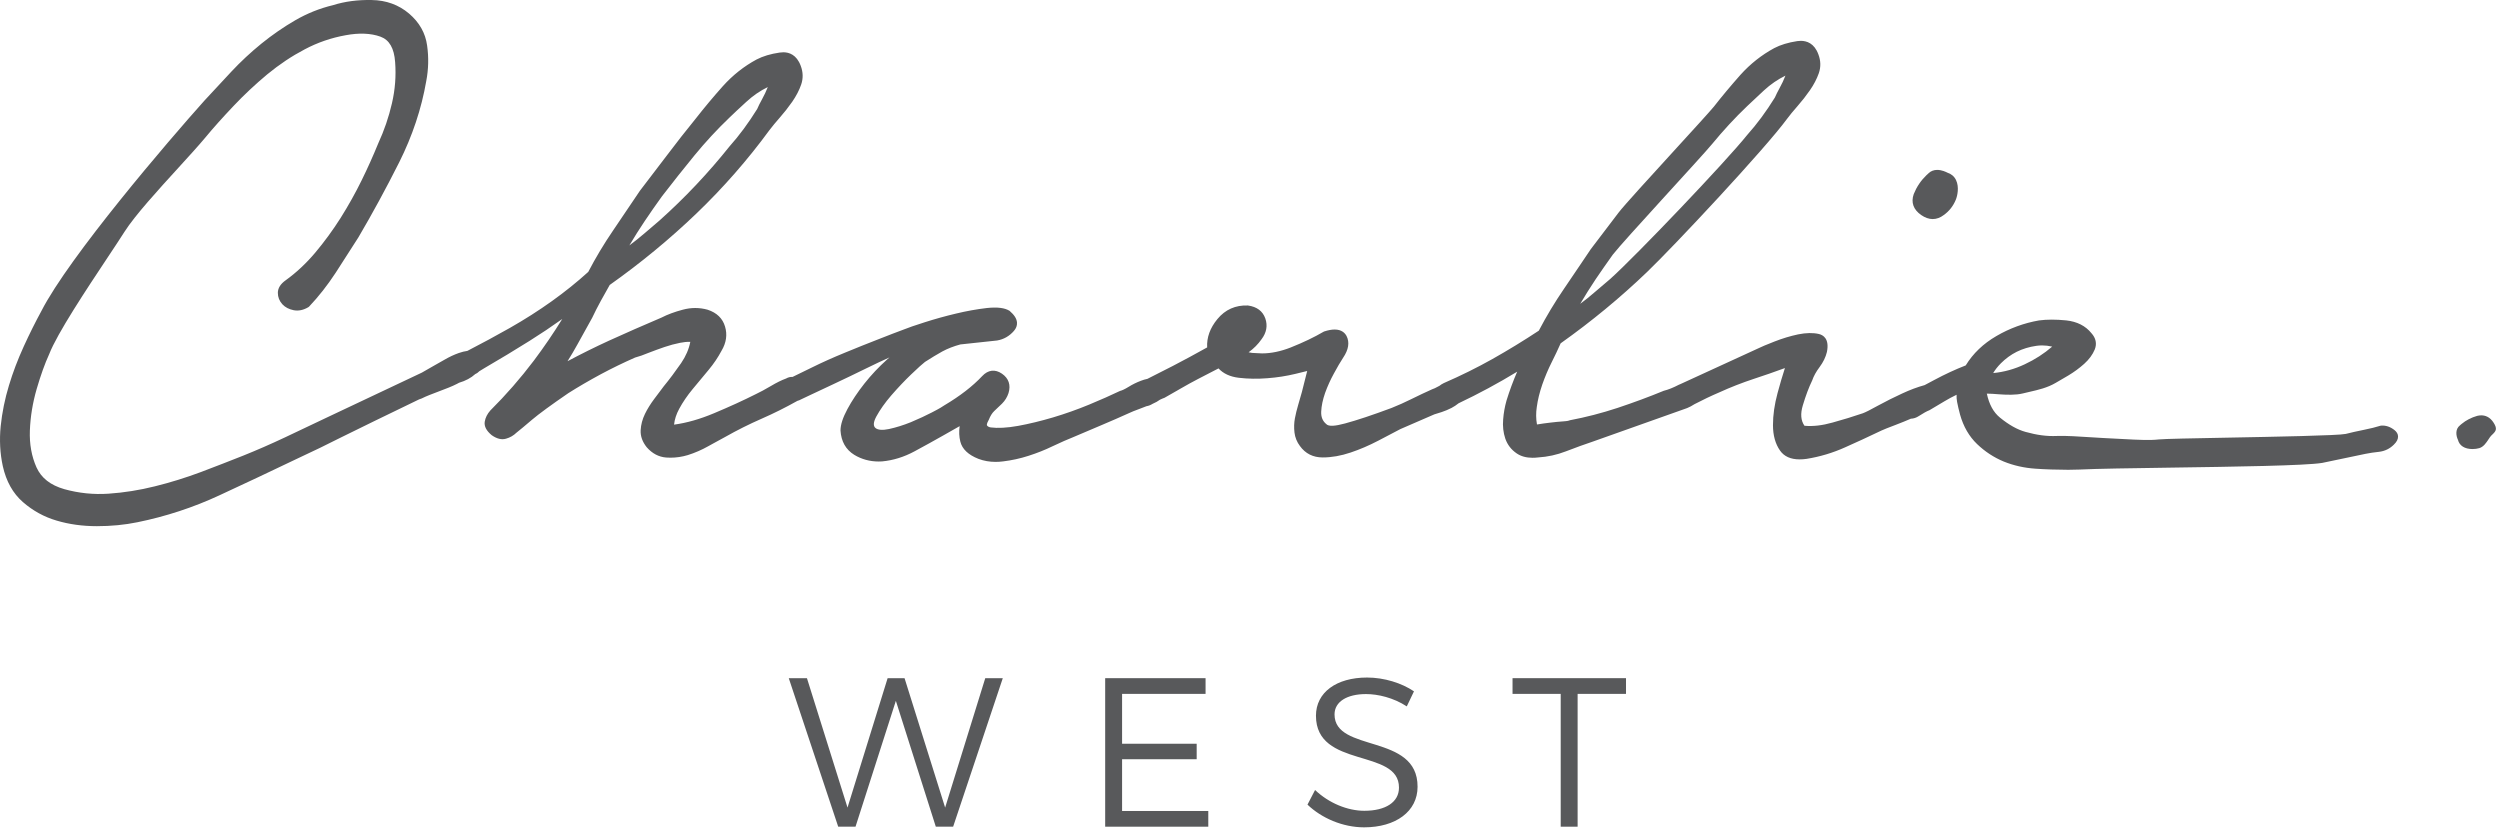 <?xml version="1.0" encoding="utf-8"?>
<!-- Generator: Adobe Illustrator 16.0.0, SVG Export Plug-In . SVG Version: 6.00 Build 0)  -->
<!DOCTYPE svg PUBLIC "-//W3C//DTD SVG 1.1//EN" "http://www.w3.org/Graphics/SVG/1.1/DTD/svg11.dtd">
<svg version="1.1" id="Layer_1" xmlns="http://www.w3.org/2000/svg" xmlns:xlink="http://www.w3.org/1999/xlink" x="0px" y="0px"
	 width="613px" height="203px" viewBox="0 0 613 203" enable-background="new 0 0 613 203" xml:space="preserve">
<g>
	<g>
		<g>
			<g>
				<g>
					<path fill="#58595B" d="M197.862,166.287l9.949,31.735l9.835-31.735h4.149l9.953,31.735l9.839-31.735h4.299l-12.176,36.417
						h-4.25l-9.794-30.856l-9.892,30.856h-4.246l-12.123-36.417H197.862z"/>
					<path fill="#58595B" d="M295.604,166.287v3.853h-20.469v12.225h18.29v3.799h-18.29v12.69h21.138v3.851h-25.282v-36.417H295.604
						z"/>
					<path fill="#58595B" d="M334.944,170.186c-4.664,0-7.717,1.876-7.717,4.993c0,9.47,20.411,4.531,20.36,17.746
						c0,6.03-5.334,9.936-13.109,9.936c-5.282,0-10.467-2.289-13.883-5.566l1.86-3.59c3.375,3.225,7.984,5.099,12.074,5.099
						c5.243,0,8.499-2.13,8.499-5.67c0.051-9.732-20.356-4.58-20.356-17.64c0-5.723,5.022-9.364,12.536-9.364
						c4.194,0,8.495,1.355,11.498,3.385l-1.763,3.69C341.681,171.07,337.855,170.186,334.944,170.186z"/>
					<path fill="#58595B" d="M398.696,166.287v3.853h-11.864v32.564h-4.147v-32.564h-11.811v-3.853H398.696z"/>
				</g>
				<g>
					<path fill="#58595B" d="M471.082,52.729c0.943,0.655,1.893,0.986,2.817,0.986c0.939,0,1.861-0.336,2.72-0.992
						c1.323-0.943,2.312-2.205,2.944-3.749c0.384-0.919,0.881-3.113,0.051-4.827c-0.428-0.888-1.164-1.514-2.124-1.813
						c-0.302-0.161-1.356-0.673-2.485-0.673c-0.845,0-1.58,0.288-2.139,0.839c-0.105,0.106-0.221,0.209-0.334,0.313l-0.154,0.135
						c-1.38,1.331-2.401,2.841-3.131,4.648C468.529,49.63,469.161,51.405,471.082,52.729z"/>
					<path fill="#58595B" d="M587.122,105.45c-1.022-0.804-2.124-1.178-3.274-1.09l-0.167,0.031
						c-1.109,0.35-2.418,0.673-4.112,1.016c-1.624,0.325-3.067,0.649-4.398,0.99c-1.81,0.401-17.55,0.697-29.041,0.916
						c-8.288,0.154-15.446,0.292-16.76,0.434c-2.13,0.247-4.865,0.124-8.93-0.102c-1.428-0.08-3.017-0.168-4.809-0.249
						c-0.642-0.029-1.581-0.092-2.669-0.163c-2.89-0.189-6.643-0.434-8.632-0.334c-2.413,0.114-4.853-0.213-7.662-0.994
						c-2.035-0.569-4.095-1.724-6.302-3.53c-1.581-1.297-2.626-3.218-3.195-5.86c0.91,0.006,1.849,0.078,2.759,0.149
						c2.09,0.162,4.33,0.232,6.042-0.19c0.532-0.131,1.059-0.252,1.577-0.372c2.291-0.524,4.448-1.021,6.483-2.213
						c0.349-0.202,0.795-0.462,1.34-0.781l1.781-1.041c1.396-0.833,2.701-1.794,3.888-2.854c1.211-1.092,2.06-2.242,2.596-3.532
						c0.562-1.403,0.269-2.794-0.815-3.983c-1.44-1.794-3.518-2.851-6.179-3.14c-2.521-0.25-4.743-0.252-6.676,0.008
						c-3.677,0.642-7.19,1.929-10.438,3.823c-3.221,1.862-5.748,4.287-7.532,7.206c-2.53,0.984-5.13,2.189-7.734,3.586
						c-0.761,0.415-1.544,0.828-2.338,1.243c-1.755,0.481-3.612,1.172-5.523,2.066c-1.943,0.89-3.937,1.89-5.942,2.978
						c-1.687,0.943-3.034,1.624-3.676,1.858c-2.379,0.812-4.878,1.579-7.441,2.283c-2.52,0.714-4.818,0.98-6.887,0.785
						c-0.897-1.291-1.029-2.933-0.401-5.009c0.721-2.4,1.479-4.423,2.296-6.1c0.365-1.064,0.964-2.156,1.79-3.248
						c0.913-1.225,1.521-2.473,1.821-3.735c0.663-3.268-0.943-4.162-1.963-4.406c-1.428-0.334-3.122-0.305-5.095,0.09
						c-1.954,0.417-3.854,0.992-5.809,1.759c-2.113,0.833-3.238,1.303-3.724,1.558l-19.369,8.891
						c-0.105,0.049-0.208,0.072-0.317,0.129c-1.412,0.734-2.631,1.225-3.723,1.491c-3.565,1.471-7.383,2.886-11.343,4.205
						c-3.866,1.275-7.799,2.291-11.682,3.022l-0.212,0.075c-0.029,0.014-0.297,0.133-1.487,0.209
						c-0.96,0.067-1.964,0.159-3.038,0.292c-1.098,0.124-2.215,0.278-3.332,0.464c-0.256-1.401-0.271-2.849-0.039-4.324
						c0.225-1.7,0.667-3.502,1.348-5.5c0.668-1.896,1.429-3.7,2.261-5.359c0.812-1.608,1.562-3.193,2.235-4.717
						c7.564-5.365,14.687-11.244,21.174-17.474c6.617-6.333,28.975-30.236,34.355-37.585c0.649-0.88,1.508-1.923,2.549-3.103
						c1.084-1.232,2.078-2.504,3.043-3.89c0.95-1.365,1.687-2.774,2.187-4.193c0.519-1.51,0.481-3.065-0.113-4.609
						c-0.996-2.739-2.89-3.314-4.3-3.314c-0.282,0-0.579,0.021-0.885,0.066c-2.215,0.337-4.108,0.912-5.639,1.718
						c-3.1,1.677-5.886,3.881-8.292,6.558c-2.463,2.786-4.588,5.333-6.491,7.771c-1.033,1.26-5.232,5.852-9.678,10.716
						c-5.822,6.371-12.426,13.592-13.725,15.312c-2.248,2.993-4.518,5.965-6.791,8.93l-2.295,3.406
						c-1.407,2.089-2.831,4.208-4.301,6.351c-2.219,3.244-4.289,6.686-6.153,10.237c-3.659,2.418-7.479,4.756-11.363,6.946
						c-3.815,2.14-7.717,4.071-11.945,5.913c-0.43,0.204-0.765,0.428-1.055,0.663c-0.012,0.01-0.025,0.014-0.043,0.023
						c-0.925,0.521-1.404,0.714-1.737,0.82c-1.529,0.693-3.336,1.522-5.128,2.422c-1.587,0.791-3.213,1.52-4.829,2.164
						c-4.652,1.735-8.489,3.013-11.404,3.799c-2.426,0.653-4.021,0.806-4.623,0.147c-0.889-0.742-1.287-1.736-1.232-3.041
						c0.062-1.409,0.377-2.91,0.95-4.57c0.604-1.667,1.331-3.27,2.156-4.769c0.832-1.542,1.593-2.847,2.264-3.868
						c1.353-1.998,1.636-3.792,0.842-5.347c-0.382-0.72-1.201-1.581-2.915-1.581c-0.73,0-1.593,0.158-2.558,0.472l-0.145,0.066
						c-2.328,1.364-4.972,2.627-8.079,3.866c-2.439,0.96-4.801,1.45-7.018,1.45c-0.485,0-0.965-0.023-1.509-0.072
						c-0.651,0-1.25-0.067-1.788-0.2c1.266-0.916,2.336-1.996,3.182-3.213c1.219-1.616,1.523-3.328,0.911-5.093
						c-0.644-1.792-2.05-2.856-4.255-3.169c-3.043-0.12-5.571,0.996-7.494,3.336c-1.8,2.18-2.641,4.512-2.508,6.944
						c-2.976,1.663-5.814,3.193-8.437,4.553c-1.984,1.018-3.995,2.035-6.012,3.054l-0.206,0.104
						c-0.53,0.106-1.062,0.258-1.583,0.466c-1.08,0.409-2.101,0.912-3.022,1.489c-1.096,0.669-1.687,0.894-1.984,0.965l-0.153,0.053
						c-2.141,1.027-4.682,2.15-7.55,3.342c-2.87,1.186-5.834,2.238-8.81,3.126c-3.013,0.892-5.913,1.597-8.611,2.089
						c-2.694,0.489-5.042,0.601-6.727,0.372c-0.45-0.083-0.744-0.249-0.896-0.509c-0.02-0.029-0.153-0.309,0.454-1.372
						c0.36-0.914,0.802-1.628,1.313-2.117c0.286-0.262,0.573-0.542,0.867-0.828c0.334-0.321,0.677-0.651,1.055-1.001
						c0.743-0.742,1.279-1.612,1.597-2.596c0.601-1.972,0.043-3.618-1.61-4.754c-1.687-1.159-3.41-0.943-4.845,0.589
						c-2.34,2.493-5.441,4.893-9.276,7.168c-0.301,0.223-1.113,0.748-3.105,1.769c-1.434,0.747-3.066,1.504-5.122,2.373
						c-1.849,0.742-3.604,1.29-5.363,1.673c-1.556,0.327-2.685,0.245-3.287-0.241c-0.606-0.497-0.546-1.444,0.18-2.804
						c0.914-1.681,2.162-3.443,3.711-5.235c1.696-1.943,3.279-3.614,4.842-5.109c1.718-1.642,2.81-2.627,3.391-3.066
						c1.544-0.996,2.974-1.858,4.242-2.561c1.289-0.7,2.815-1.289,4.433-1.726l9.008-0.966c1.624-0.278,3.009-1.066,4.12-2.342
						c0.552-0.628,0.808-1.311,0.761-2.035c-0.062-0.945-0.628-1.869-1.826-2.899c-1.191-0.732-2.968-0.955-5.554-0.689
						c-2.506,0.295-5.06,0.757-7.582,1.366c-2.552,0.603-5.117,1.315-7.623,2.115c-2.481,0.79-4.14,1.361-5.032,1.735
						c-1.729,0.636-3.896,1.471-6.486,2.493c-2.614,1.011-5.316,2.101-8.106,3.25c-2.929,1.199-5.525,2.364-7.941,3.557
						c-1.878,0.921-3.497,1.712-4.872,2.377c-0.53-0.029-1.072,0.09-1.598,0.396c-1.092,0.395-2.323,1.001-3.757,1.854
						c-1.401,0.826-2.625,1.485-3.655,1.97c-3.028,1.526-6.472,3.102-10.234,4.678c-3.471,1.458-6.693,2.379-9.82,2.806
						c0.129-1.277,0.552-2.581,1.26-3.88c0.886-1.641,2.003-3.277,3.32-4.862c1.334-1.591,2.627-3.152,3.894-4.686
						c1.25-1.5,2.291-3.044,3.162-4.682c1.172-1.962,1.461-3.962,0.863-5.94c-0.593-2.009-2.023-3.396-4.285-4.134
						c-1.992-0.552-4.036-0.552-6.071-0.002c-1.994,0.526-3.762,1.182-5.21,1.931c-4.565,1.941-8.777,3.792-12.88,5.659
						c-3.454,1.584-6.866,3.277-10.18,5.046c0.881-1.395,1.683-2.757,2.428-4.113l3.625-6.541c0.628-1.334,1.307-2.669,2.078-4.083
						c0.591-1.09,1.219-2.201,1.867-3.34l0.35-0.624c7.556-5.347,14.688-11.225,21.203-17.466
						c6.582-6.312,12.622-13.201,17.943-20.474c0.728-0.953,1.591-2.001,2.569-3.111c1.016-1.146,2.012-2.414,3.044-3.876
						c0.982-1.426,1.718-2.847,2.188-4.22c0.515-1.497,0.478-3.042-0.113-4.594c-1.012-2.737-2.873-3.312-4.26-3.312
						c-0.297,0-0.608,0.025-0.923,0.074c-2.191,0.317-4.081,0.885-5.627,1.688c-3.097,1.665-5.889,3.876-8.302,6.572
						c-2.287,2.567-4.48,5.187-6.509,7.779c-2.604,3.205-4.891,6.12-6.987,8.908c-2.283,3.003-4.537,5.965-6.818,8.935
						c-2.137,3.188-4.326,6.443-6.584,9.746c-2.252,3.299-4.294,6.713-6.083,10.148c-5.469,4.966-11.919,9.587-19.221,13.739
						c-3.375,1.917-6.866,3.793-10.422,5.633c-0.648,0.094-1.334,0.245-2.105,0.52c-1.15,0.409-2.297,0.945-3.396,1.583
						c-0.966,0.532-1.875,1.055-2.741,1.554l-1.215,0.694c-0.671,0.386-1.252,0.72-1.702,0.977L80.133,102.38
						c-3.461,1.655-6.887,3.283-10.272,4.874c-3.486,1.642-6.932,3.146-10.239,4.473c-3.195,1.278-6.658,2.61-10.354,4.017
						c-3.704,1.387-7.507,2.567-11.307,3.506c-3.77,0.943-7.593,1.55-11.361,1.804c-3.659,0.25-7.286-0.125-10.826-1.109
						c-3.406-0.98-5.639-2.728-6.823-5.337c-1.207-2.692-1.753-5.739-1.625-9.057c0.125-3.365,0.685-6.779,1.659-10.148
						c0.994-3.406,2.021-6.271,3.072-8.556c1.978-5.111,9.139-15.891,14.367-23.762c1.685-2.534,3.138-4.723,4.101-6.25
						c2.575-4.036,8.233-10.236,13.226-15.705c2.51-2.753,4.883-5.351,6.519-7.31c1.974-2.391,4.281-4.974,7.051-7.895
						c2.497-2.639,5.257-5.228,8.198-7.685c3.015-2.473,6.019-4.479,9.19-6.138c3.138-1.669,6.523-2.835,10.07-3.467
						c3.275-0.61,6.157-0.491,8.494,0.351c2.191,0.79,3.373,2.831,3.611,6.243c0.26,3.354-0.002,6.752-0.782,10.107
						c-0.771,3.359-1.898,6.66-3.365,9.837c-1.286,3.14-2.616,6.099-4.066,9.047c-1.485,3.033-3.216,6.134-5.146,9.211
						c-1.908,3.007-4.007,5.877-6.238,8.531c-2.222,2.631-4.658,4.907-7.235,6.76c-1.278,0.904-1.925,1.941-1.925,3.082
						c0,1.051,0.37,1.992,1.104,2.802c0.69,0.745,1.628,1.236,2.792,1.463c1.172,0.223,2.395-0.033,3.61-0.763l0.156-0.125
						c2.346-2.479,4.465-5.173,6.48-8.243l0.479-0.743c1.69-2.624,3.396-5.271,5.122-7.977c3.395-5.768,6.766-11.964,10.012-18.417
						c3.236-6.461,5.467-13.16,6.629-19.896c0.558-2.892,0.632-5.834,0.215-8.746c-0.407-3.041-1.899-5.676-4.435-7.834
						c-2.532-2.146-5.611-3.263-9.147-3.316c-3.42-0.074-6.621,0.351-9.476,1.256c-3.244,0.773-6.367,2.023-9.28,3.713
						c-2.812,1.624-5.594,3.543-8.276,5.709c-2.643,2.15-5.12,4.457-7.362,6.855l-6.589,7.088
						c-8.812,9.83-33.185,38.276-40.027,51.659c-1.459,2.678-2.912,5.59-4.312,8.656c-1.487,3.263-2.672,6.39-3.624,9.556
						c-0.998,3.27-1.681,6.633-2.031,10.004c-0.338,3.363-0.164,6.658,0.517,9.792c0.826,3.717,2.483,6.681,4.925,8.808
						c2.438,2.127,5.218,3.657,8.26,4.545c3.039,0.91,6.365,1.372,9.886,1.372c3.487,0,6.827-0.323,9.926-0.962
						c6.967-1.417,13.709-3.627,20.037-6.568c6.627-3.068,12.737-5.948,18.675-8.798c4.439-2.064,8.024-3.8,11.283-5.463
						c2.767-1.395,12.687-6.208,19.078-9.295c0.262-0.092,0.483-0.17,0.626-0.225c1.078-0.55,2.659-1.146,4.189-1.724
						c1.631-0.612,3.318-1.25,4.475-1.856c0.17-0.09,0.346-0.186,0.518-0.278c1.589-0.466,2.937-1.178,3.986-2.141
						c0.401-0.167,0.712-0.409,0.978-0.683c0.407-0.246,0.812-0.493,1.233-0.751c3.811-2.217,7.548-4.473,11.105-6.705
						c2.716-1.702,5.396-3.497,8.002-5.357c-2.129,3.449-4.467,6.877-6.979,10.227c-3.26,4.309-6.832,8.403-10.655,12.203
						c-0.767,0.873-1.217,1.772-1.379,2.761c-0.168,1.107,0.385,2.201,1.692,3.291c1.266,0.898,2.459,1.192,3.532,0.871
						c0.994-0.28,1.849-0.777,2.553-1.468c0.837-0.659,2.156-1.757,3.809-3.171c1.726-1.459,4.731-3.659,8.914-6.525
						c2.45-1.552,5.077-3.082,8.032-4.676c2.696-1.442,5.533-2.819,8.327-4.05c0.962-0.254,2.101-0.651,3.363-1.18
						c1.26-0.485,2.551-0.962,3.864-1.411c1.29-0.436,2.567-0.781,3.81-1.025c0.875-0.182,1.714-0.264,2.508-0.235
						c-0.336,1.767-1.092,3.518-2.25,5.214c-1.415,2.049-2.849,3.962-4.289,5.717l-0.47,0.63c-0.544,0.732-1.145,1.542-1.828,2.43
						c-0.937,1.254-1.679,2.449-2.271,3.661c-0.638,1.312-0.994,2.661-1.062,4.005c-0.076,1.436,0.411,2.831,1.474,4.169
						c1.342,1.542,2.954,2.395,4.793,2.536c0.344,0.023,0.688,0.037,1.033,0.037c1.418,0,2.843-0.211,4.251-0.632
						c1.745-0.55,3.436-1.284,5.017-2.176l1.264-0.698c1.074-0.595,2.041-1.131,2.921-1.595c2.872-1.628,5.874-3.128,8.923-4.463
						c2.904-1.268,5.788-2.708,8.766-4.371c0.292-0.078,0.579-0.182,0.837-0.338l2.093-0.99c1.808-0.855,3.737-1.767,5.786-2.718
						c2.876-1.358,5.607-2.653,8.206-3.942c2.137-1.049,3.999-1.925,5.648-2.663c-0.188,0.163-0.379,0.327-0.571,0.499
						c-2.017,1.8-3.896,3.792-5.582,5.92c-1.671,2.119-3.07,4.218-4.158,6.242c-1.143,2.132-1.698,3.84-1.698,5.265
						c0.165,2.671,1.292,4.672,3.361,5.954c1.796,1.094,3.819,1.646,6.009,1.646c0.262,0,0.526-0.006,0.82-0.026
						c2.716-0.25,5.394-1.082,7.959-2.469c2.487-1.334,4.845-2.649,7.118-3.935l3.946-2.242c-0.19,1.314-0.135,2.586,0.166,3.793
						c0.46,1.833,1.957,3.256,4.457,4.234c1.297,0.489,2.706,0.738,4.191,0.738c0.601,0,1.221-0.041,1.839-0.122
						c2.087-0.248,4.179-0.708,6.218-1.363c2.131-0.685,4.054-1.448,5.875-2.334c2.125-1,3.762-1.722,5.173-2.279
						c2.389-1.033,4.702-2.017,6.987-2.968c2.27-0.958,4.53-1.946,6.809-2.976c0.395-0.188,1.119-0.499,2.322-0.931
						c0.587-0.209,1.178-0.454,1.765-0.681c0.493-0.074,1.004-0.268,1.524-0.591c0.685-0.288,1.279-0.628,1.798-1.006
						c0.375-0.18,0.748-0.346,1.107-0.467c0.832-0.45,1.886-1.062,3.199-1.826l0.512-0.299c1.794-1.035,3.172-1.794,4.473-2.467
						c1.068-0.563,2.344-1.219,3.841-1.986l1.215-0.626c1.172,1.274,2.849,2.048,4.998,2.301c2.223,0.266,4.598,0.299,7.021,0.104
						c2.359-0.18,4.586-0.526,6.82-1.062c1.233-0.311,2.197-0.548,2.908-0.712l-1.302,5.152c-0.275,1.015-0.569,2.054-0.899,3.134
						c-0.341,1.148-0.617,2.27-0.816,3.332c-0.209,1.111-0.242,2.281-0.102,3.471c0.145,1.209,0.595,2.326,1.334,3.303
						c1.339,1.863,3.221,2.808,5.588,2.808c2.18,0,4.475-0.403,6.824-1.197c2.253-0.753,4.54-1.734,6.792-2.91l5.429-2.847
						l8.317-3.608l1.813-0.567c0.809-0.268,1.595-0.597,2.411-1.011c0.62-0.321,1.193-0.714,1.733-1.141
						c4.899-2.323,9.718-4.917,14.366-7.748c-0.997,2.297-1.872,4.667-2.617,7.077c-0.437,1.552-0.705,3.07-0.824,4.637
						c-0.145,1.659,0.035,3.242,0.532,4.711c0.522,1.495,1.462,2.708,2.771,3.6c1.045,0.722,2.357,1.086,3.901,1.086
						c0.446,0,0.914-0.027,1.364-0.084c2.332-0.141,4.619-0.642,6.799-1.487c2.604-1.002,4.627-1.736,6.578-2.385l23.173-8.233
						c0.573-0.229,1.168-0.552,1.81-0.963c1.98-1.029,4.011-2.009,6.099-2.897c2.681-1.227,5.541-2.344,8.493-3.32
						c2.447-0.798,4.989-1.681,7.57-2.629c-0.608,1.868-1.212,3.925-1.807,6.136c-0.757,2.813-1.123,5.384-1.123,7.855
						c0,2.506,0.583,4.607,1.734,6.241c0.995,1.432,2.609,2.16,4.797,2.158c0.524,0,1.09-0.039,1.696-0.124
						c3.246-0.515,6.434-1.467,9.464-2.831c2.694-1.191,5.525-2.499,8.906-4.115c0.485-0.232,1.646-0.696,3.549-1.415
						c1.382-0.528,2.575-1.013,3.667-1.489c0.673-0.018,1.34-0.241,1.972-0.663c1.152-0.738,1.908-1.158,2.585-1.42
						c1.049-0.634,2.277-1.366,3.696-2.199c0.942-0.567,1.917-1.092,2.954-1.589c-0.029,0.558,0.012,1.143,0.127,1.763
						c0.182,0.941,0.413,1.931,0.731,3.121c0.82,2.921,2.227,5.346,4.168,7.206c1.925,1.843,4.118,3.283,6.522,4.279
						c2.407,0.984,5.04,1.577,7.828,1.763c2.133,0.158,5.422,0.268,7.999,0.268c1.019,0,1.958-0.018,2.713-0.057
						c4.055-0.208,12.992-0.337,22.452-0.474c15.483-0.223,33.04-0.479,37.115-1.16l10.628-2.225
						c0.977-0.198,2.09-0.364,3.326-0.495c1.398-0.168,2.609-0.759,3.596-1.739c0.736-0.703,1.074-1.375,1.045-2.059
						C587.978,106.409,587.68,105.893,587.122,105.45z M488.73,91.479c0.468-0.802,1.092-1.595,1.882-2.393
						c1.156-1.161,2.466-2.113,3.89-2.83c1.466-0.722,3.076-1.211,4.788-1.454c0.467-0.07,0.952-0.105,1.432-0.105
						c0.809,0,1.638,0.098,2.474,0.292c-1.984,1.72-4.248,3.177-6.748,4.345C493.97,90.5,491.382,91.222,488.73,91.479z
						 M387.47,74.498c1.201-2.029,2.465-4.052,3.786-6.028c1.338-1.968,2.728-3.976,4.198-6.024
						c2.665-3.438,21.702-23.909,24.371-27.149c2.677-3.251,5.512-6.347,8.589-9.278c1.07-1.017,2.422-2.291,4.091-3.833
						c1.653-1.528,3.435-2.735,5.283-3.637c-0.396,1.035-0.863,2.019-1.39,2.97c-0.515,0.957-0.931,1.755-1.195,2.391
						c-2.133,3.447-4.395,6.511-6.789,9.18c-5.188,6.507-27.296,29.671-33.559,35.29c-1.186,1.017-2.436,2.066-3.701,3.152
						C389.913,72.622,388.671,73.611,387.47,74.498z M154.317,60.182c1.205-2.021,2.461-4.044,3.799-6.02
						c1.34-1.988,2.72-3.987,4.197-6.022c2.651-3.447,5.318-6.789,7.975-10.043c2.678-3.261,5.535-6.354,8.595-9.282
						c1.061-1.023,2.415-2.299,4.089-3.825c1.669-1.54,3.438-2.751,5.291-3.641c-0.403,1.023-0.865,2.005-1.395,2.962
						c-0.544,0.967-0.926,1.761-1.2,2.401c-2.132,3.432-4.392,6.503-6.785,9.178c-5.19,6.5-10.908,12.572-17.168,18.172
						c-1.203,1.023-2.44,2.076-3.7,3.164C156.749,58.306,155.522,59.292,154.317,60.182z"/>
					<path fill="#58595B" d="M611.464,103.695c-0.943-1.53-2.18-1.851-3.051-1.851c-0.311,0-0.638,0.039-1.003,0.125
						c-1.44,0.409-2.741,1.082-3.812,1.97c-0.098,0.068-0.182,0.148-0.272,0.229l-0.131,0.116c-1.279,0.982-0.935,2.665-0.503,3.571
						c0.358,1.432,1.649,2.252,3.571,2.252c0.573,0,1.172-0.079,1.644-0.219c1.042-0.299,1.692-1.282,2.266-2.148
						c0.229-0.346,0.445-0.675,0.63-0.873l0.359-0.352C612.047,105.673,612.362,105.12,611.464,103.695z"/>
				</g>
			</g>
		</g>
	</g>
</g>
</svg>
